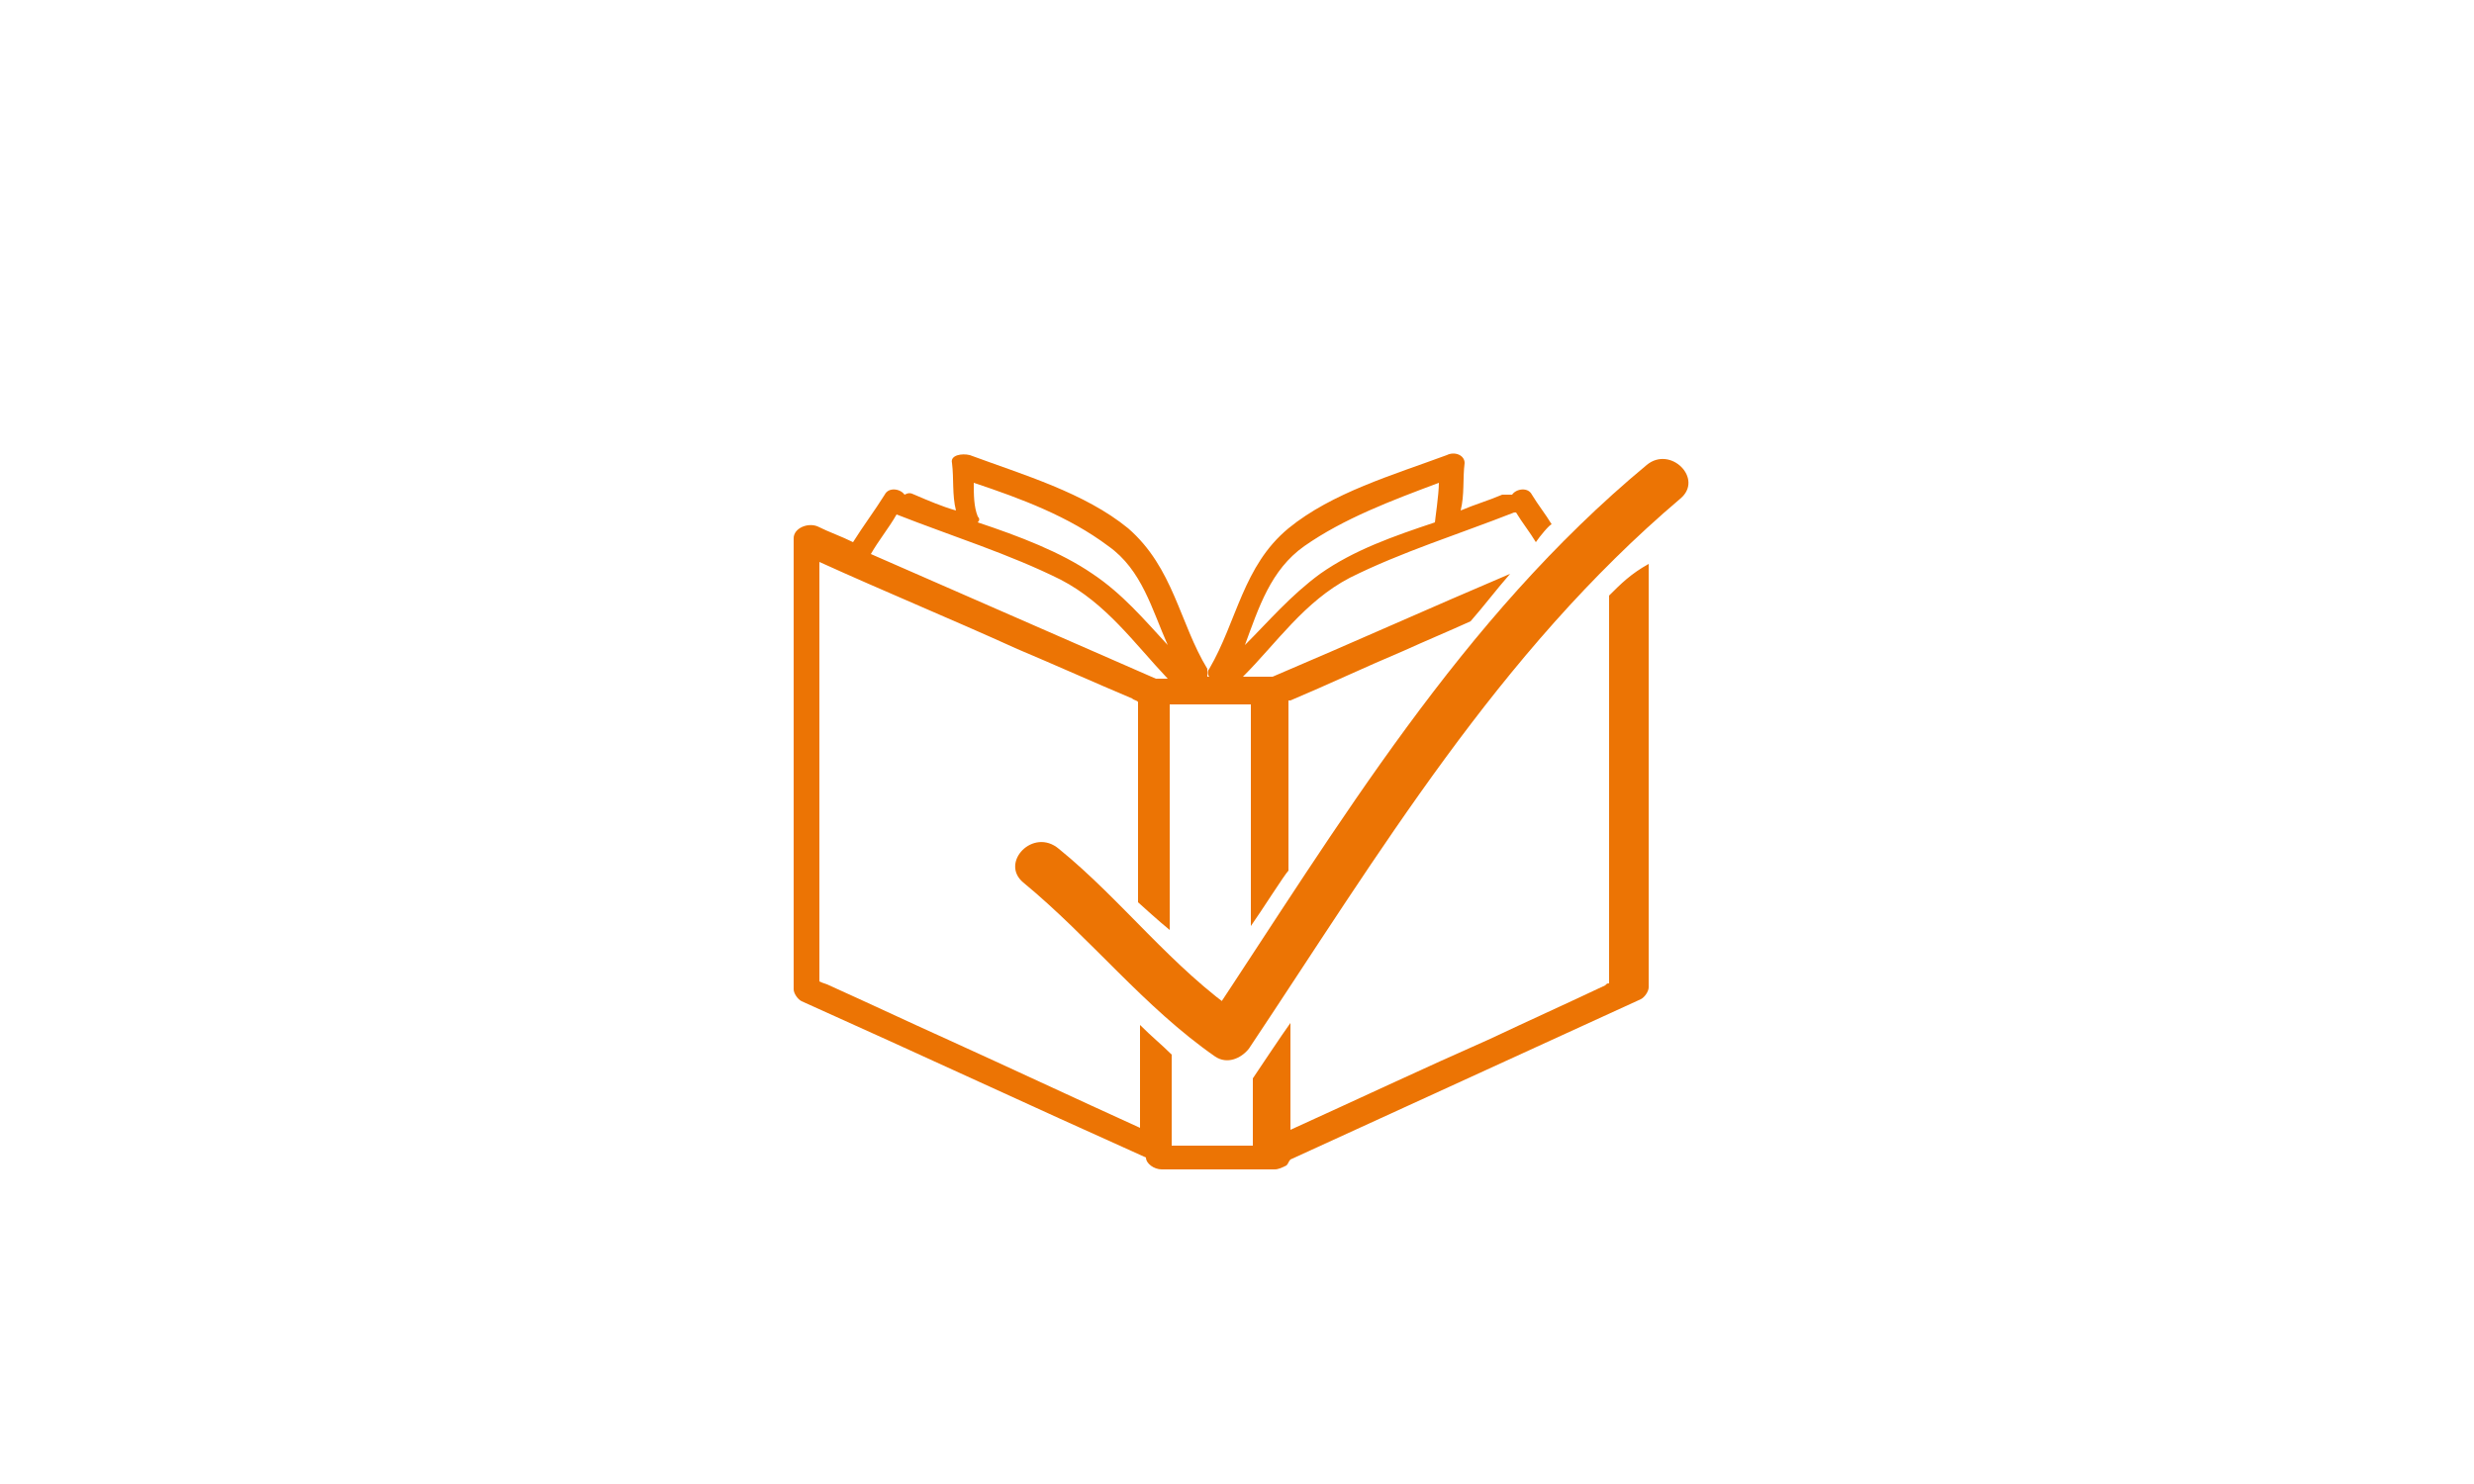 <?xml version="1.0" encoding="UTF-8"?> <svg xmlns="http://www.w3.org/2000/svg" xmlns:xlink="http://www.w3.org/1999/xlink" version="1.1" id="Layer_1" x="0px" y="0px" viewBox="0 0 125 75" style="enable-background:new 0 0 125 75;" xml:space="preserve"> <style type="text/css"> .st0{fill:#EC7404;} </style> <g> <g> <path class="st0" d="M81.3,30.1v19.6c-0.1,0-0.1,0-0.2,0.1c-1.9,0.9-3.9,1.8-5.8,2.7c-3.4,1.5-6.8,3.1-10.1,4.6v-5.4 c-0.3,0.4-1.9,2.8-1.9,2.8v3.4h-4.1v-4.6c-0.5-0.5-1-0.9-1.6-1.5V57c-3.3-1.5-6.5-3-9.8-4.5c-2-0.9-3.9-1.8-5.9-2.7 c-0.2-0.1-0.3-0.1-0.5-0.2V28.4c3.3,1.5,6.7,2.9,10,4.4c1.9,0.8,3.9,1.7,5.8,2.5c0.1,0.1,0.3,0.1,0.3,0.2v10.1c0,0,1.1,1,1.6,1.4 V35.6h4.1v11.2c0.5-0.7,1.7-2.6,1.9-2.8v-8.6c0,0,0,0,0.1,0c1.9-0.8,3.8-1.7,5.7-2.5c1.1-0.5,2.3-1,3.4-1.5c0.7-0.8,1.3-1.6,2-2.4 c-4,1.7-8,3.5-12,5.2c-0.1,0-0.2,0-0.2,0h-1.3c1.7-1.7,3.1-3.8,5.4-5c2.6-1.3,5.5-2.2,8.3-3.3c0,0,0.1,0,0.1,0 c0.3,0.5,0.7,1,1,1.5c0.2-0.3,0.7-0.9,0.8-0.9c-0.3-0.5-0.7-1-1-1.5c-0.2-0.4-0.8-0.3-1,0c-0.1,0-0.3,0-0.5,0 c-0.7,0.3-1.4,0.5-2.1,0.8c0.2-0.8,0.1-1.6,0.2-2.4c0-0.4-0.5-0.6-0.9-0.4c-2.7,1-5.8,1.9-8,3.7c-2.3,1.9-2.6,4.7-4,7.1 c-0.1,0.1-0.1,0.3,0,0.4h-0.1c0-0.1,0-0.2,0-0.4c-1.4-2.3-1.7-5.1-4-7.1c-2.2-1.8-5.3-2.7-8-3.7c-0.4-0.1-1,0-0.9,0.4 c0.1,0.8,0,1.6,0.2,2.4c-0.7-0.2-1.4-0.5-2.1-0.8c-0.2-0.1-0.3-0.1-0.5,0c-0.2-0.3-0.8-0.4-1,0c-0.5,0.8-1.1,1.6-1.6,2.4 c-0.6-0.3-1.2-0.5-1.8-0.8c-0.5-0.2-1.2,0.1-1.2,0.6V50c0,0.2,0.2,0.5,0.4,0.6c5.8,2.6,11.6,5.3,17.4,7.9c0,0.3,0.4,0.6,0.8,0.6 h5.7c0.2,0,0.4-0.1,0.6-0.2c0,0,0,0,0,0c0,0,0,0,0,0c0.1-0.1,0.1-0.2,0.2-0.3c5.9-2.7,11.8-5.4,17.7-8.1c0.2-0.1,0.4-0.4,0.4-0.6 V28.5C82.4,29,81.9,29.5,81.3,30.1z M65.9,27.6c2-1.4,4.4-2.3,6.8-3.2c0,0.6-0.2,1.9-0.2,2c-2.1,0.7-4.1,1.4-5.8,2.6 c-1.5,1.1-2.6,2.4-3.8,3.6C63.6,30.7,64.2,28.8,65.9,27.6z M56,27.6c1.7,1.2,2.2,3.2,3,5c-1.2-1.3-2.3-2.6-3.8-3.6 c-1.6-1.1-3.7-1.9-5.8-2.6c0.1-0.1,0.1-0.2,0-0.3c-0.2-0.5-0.2-1.1-0.2-1.7C51.6,25.2,54,26.1,56,27.6z M45.3,26 C45.3,26,45.3,26,45.3,26c2.8,1.1,5.7,2,8.3,3.3c2.3,1.2,3.7,3.2,5.4,5h-0.6c0,0,0,0,0,0c-4.8-2.1-9.6-4.2-14.4-6.3 C44.4,27.3,44.9,26.7,45.3,26z"></path> </g> <path class="st0" d="M51.7,44.6c3.4,2.8,6.1,6.3,9.7,8.8c0.6,0.4,1.3,0.1,1.7-0.4c6.6-9.9,12.6-20,21.8-27.8c1.2-1-0.5-2.7-1.7-1.7 C73.8,31.3,67.7,41.6,61,51.7c0.6-0.1,1.1-0.3,1.7-0.4c-3.5-2.4-6-5.8-9.2-8.4C52.2,41.8,50.5,43.6,51.7,44.6L51.7,44.6z"></path> </g> </svg> 
